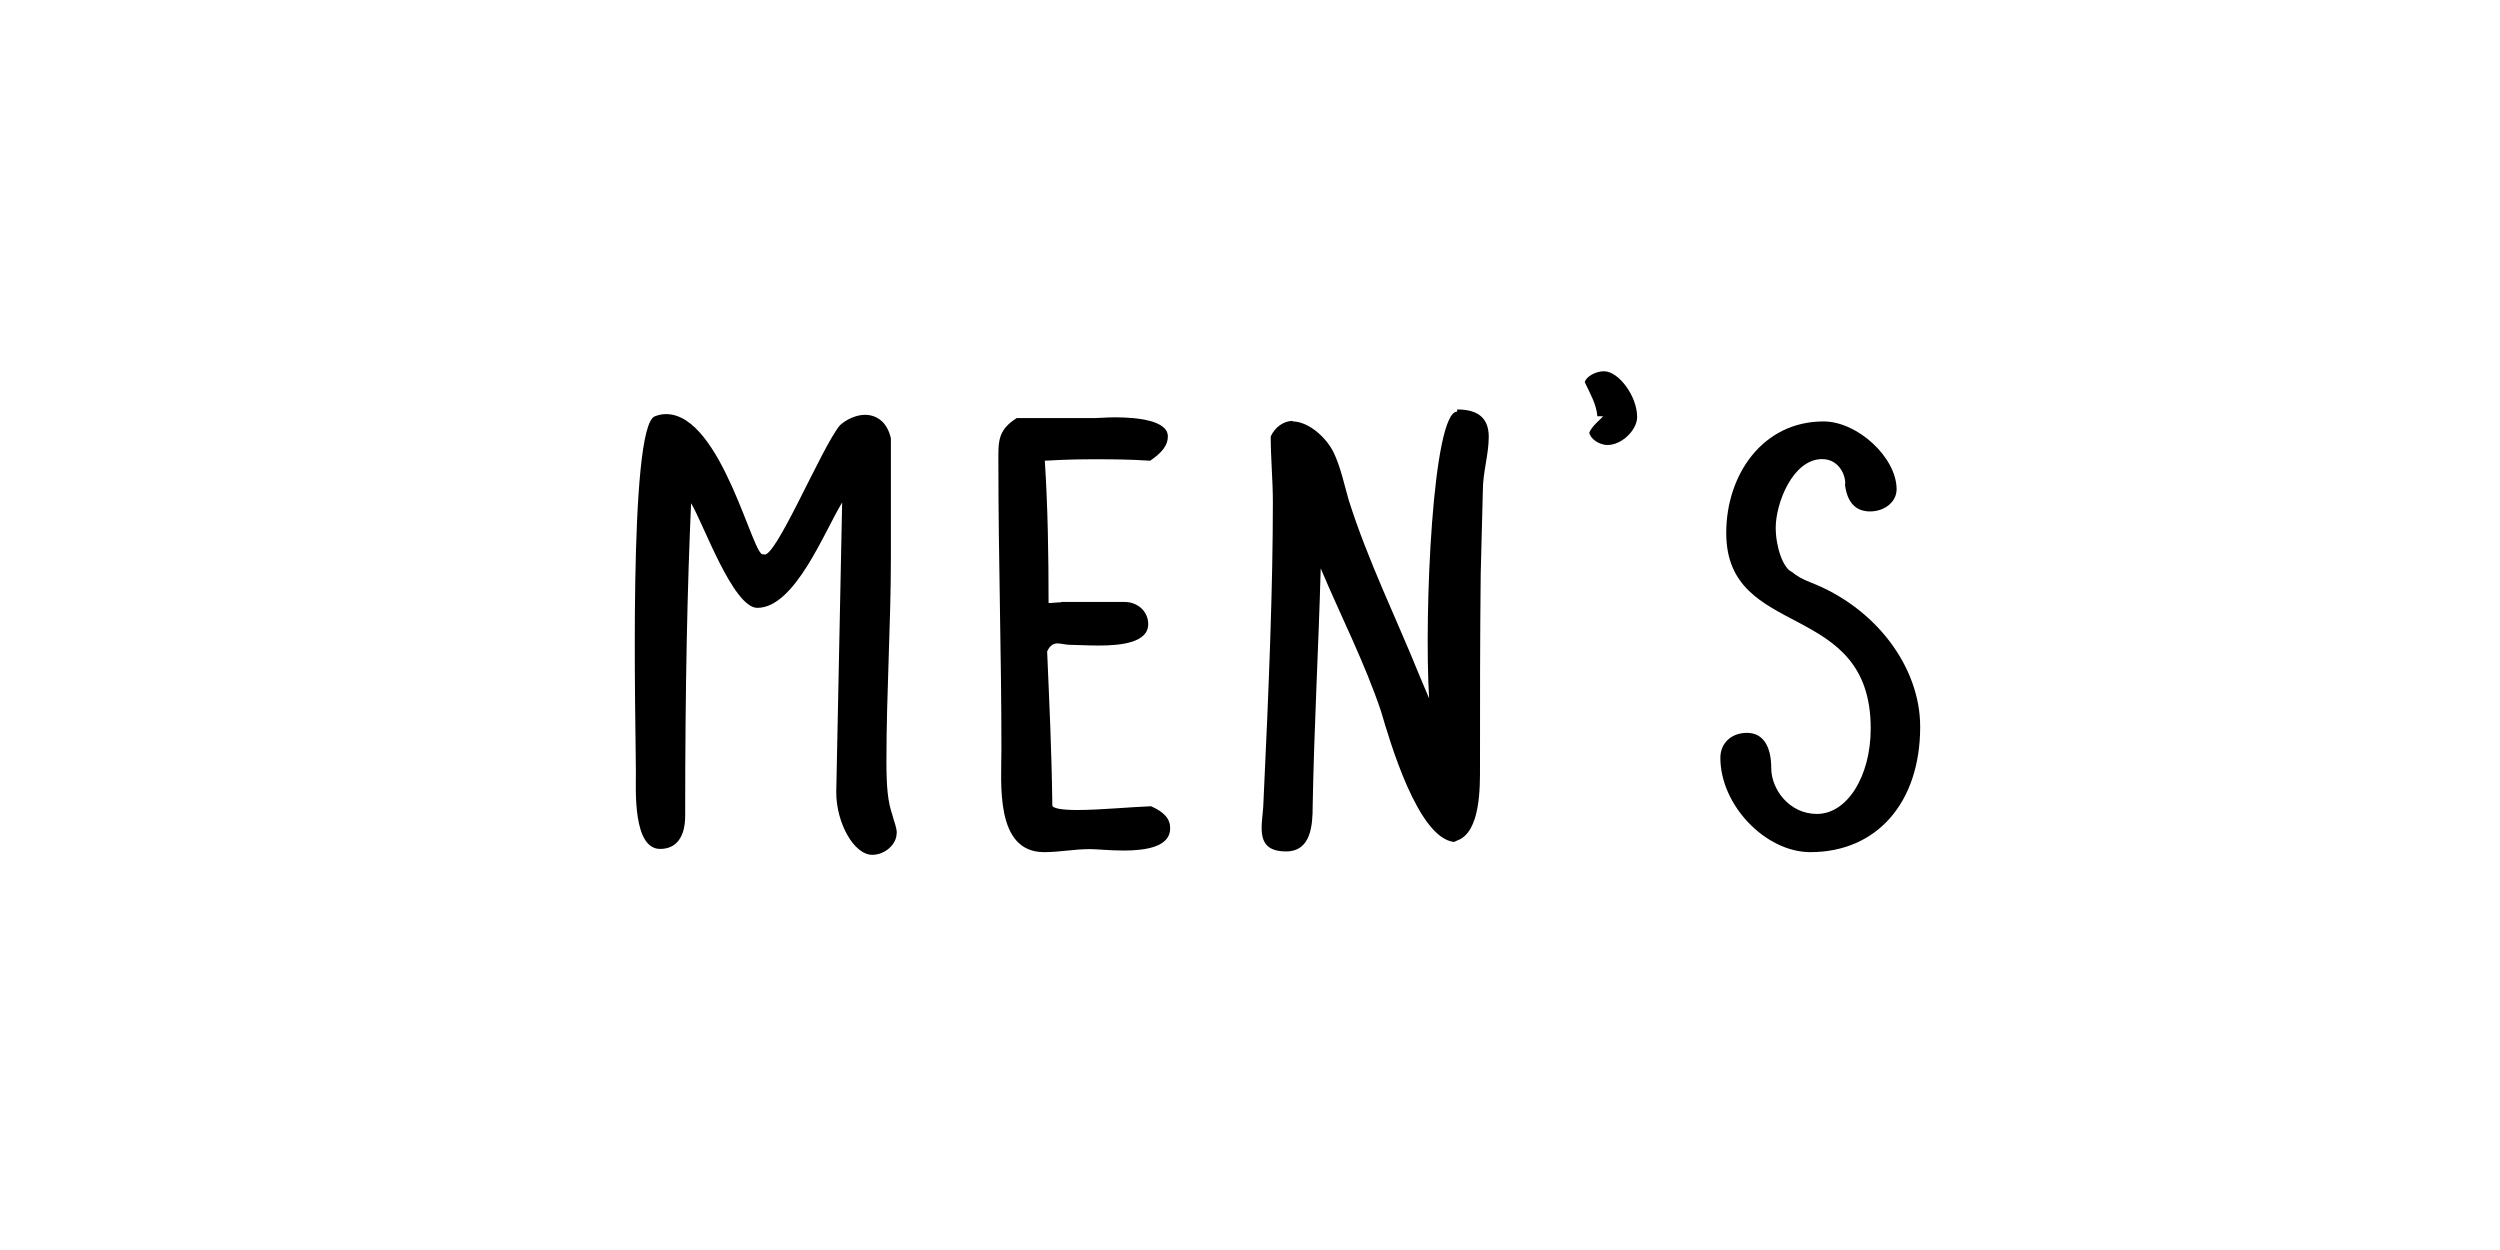 <?xml version="1.0" encoding="UTF-8"?><svg id="_レイヤー_1" xmlns="http://www.w3.org/2000/svg" width="140" height="70" viewBox="0 0 140 70"><defs><style>.cls-1{fill:none;}</style></defs><path d="m50.21,46.67c0,.62-.66,1.2-1.36,1.2-1.03,0-2.02-1.78-2.02-3.51l.33-16.22c-.99,1.61-2.64,5.9-4.75,5.9-1.36,0-3.05-4.79-3.71-5.86-.21,4.83-.33,10.11-.33,17.5,0,1.2-.5,1.86-1.4,1.86-1.53,0-1.36-3.3-1.36-4.25,0-2.43-.45-19.48,1.07-19.98.21-.08.41-.12.62-.12,3.14,0,4.91,8.25,5.45,7.84.58.5,3.26-5.99,4.29-7.22.37-.33.91-.58,1.4-.58.62,0,1.24.37,1.45,1.32v6.64c0,3.8-.25,7.6-.25,11.43,0,1.49.08,2.27.33,3.01.08.33.25.7.25,1.03Z"/><path d="m59.43,33.71h3.55c.74,0,1.32.54,1.32,1.24,0,1.03-1.49,1.2-2.77,1.2-.66,0-1.28-.04-1.61-.04-.25,0-.5-.08-.7-.08s-.41.08-.58.45c.12,2.85.25,5.45.29,8.59-.04.21.58.29,1.4.29,1.24,0,3.01-.17,4.13-.21.74.33,1.07.7,1.07,1.24,0,1.03-1.36,1.24-2.6,1.24-.79,0-1.53-.08-1.9-.08-.87,0-1.69.17-2.56.17-2.77,0-2.39-3.88-2.39-5.78,0-5.32-.17-10.65-.17-15.97,0-1.2-.08-1.86,1.03-2.56h4.42c.21,0,.62-.04,1.07-.04,1.24,0,2.97.17,2.97,1.07,0,.5-.33.91-.99,1.36-1.24-.08-2.19-.08-3.01-.08-.74,0-1.49,0-2.89.08.17,2.64.21,5.32.21,7.97.25,0,.45-.04.7-.04Z"/><path d="m72.39,23.6c.78,0,1.77.74,2.27,1.69.41.83.62,1.86.87,2.72,1.07,3.38,2.64,6.56,3.96,9.82l.54,1.28c-.29-4.87.21-16.06,1.57-16.06v-.12c1.03,0,1.77.37,1.77,1.53,0,.99-.33,1.98-.33,3.01l-.12,4.66c-.04,3.63-.04,7.18-.04,10.81,0,1.12.04,3.67-1.28,4.13l-.17.08c-2.02-.21-3.59-5.61-4.09-7.31-.91-2.72-2.27-5.37-3.38-8.01-.12,4.42-.37,8.87-.45,13.29,0,1.07-.08,2.56-1.49,2.56-1.73,0-1.36-1.36-1.28-2.48.33-6.93.54-12.42.54-17.09,0-1.24-.12-2.43-.12-3.67.25-.54.74-.87,1.24-.87Z"/><path d="m91.68,23.35c0,.74-.87,1.57-1.65,1.57-.5,0-.99-.37-1.03-.7.17-.37.54-.66.78-.91h-.33c-.04-.66-.41-1.28-.7-1.9.04-.29.58-.62,1.07-.62.83,0,1.86,1.4,1.86,2.56Z"/><path d="m96.67,29.83c0-3.22,2.02-6.23,5.45-6.23,1.9,0,4.09,2.02,4.09,3.8,0,.7-.66,1.24-1.49,1.24s-1.28-.54-1.4-1.49c.08-.37-.25-1.44-1.28-1.44-1.65,0-2.6,2.48-2.6,3.84,0,1.07.41,2.27.91,2.48.25.21.58.41,1.03.58,3.63,1.4,6.15,4.71,6.15,8.09,0,4.25-2.43,7.02-6.15,7.02-2.52,0-5.04-2.64-5.04-5.28,0-.83.62-1.4,1.49-1.4s1.36.7,1.36,1.98c0,1.16.99,2.56,2.56,2.56,1.69,0,3.01-2.1,3.01-4.79,0-7.26-8.09-4.91-8.09-10.94Z"/><rect class="cls-1" width="140" height="70"/></svg>